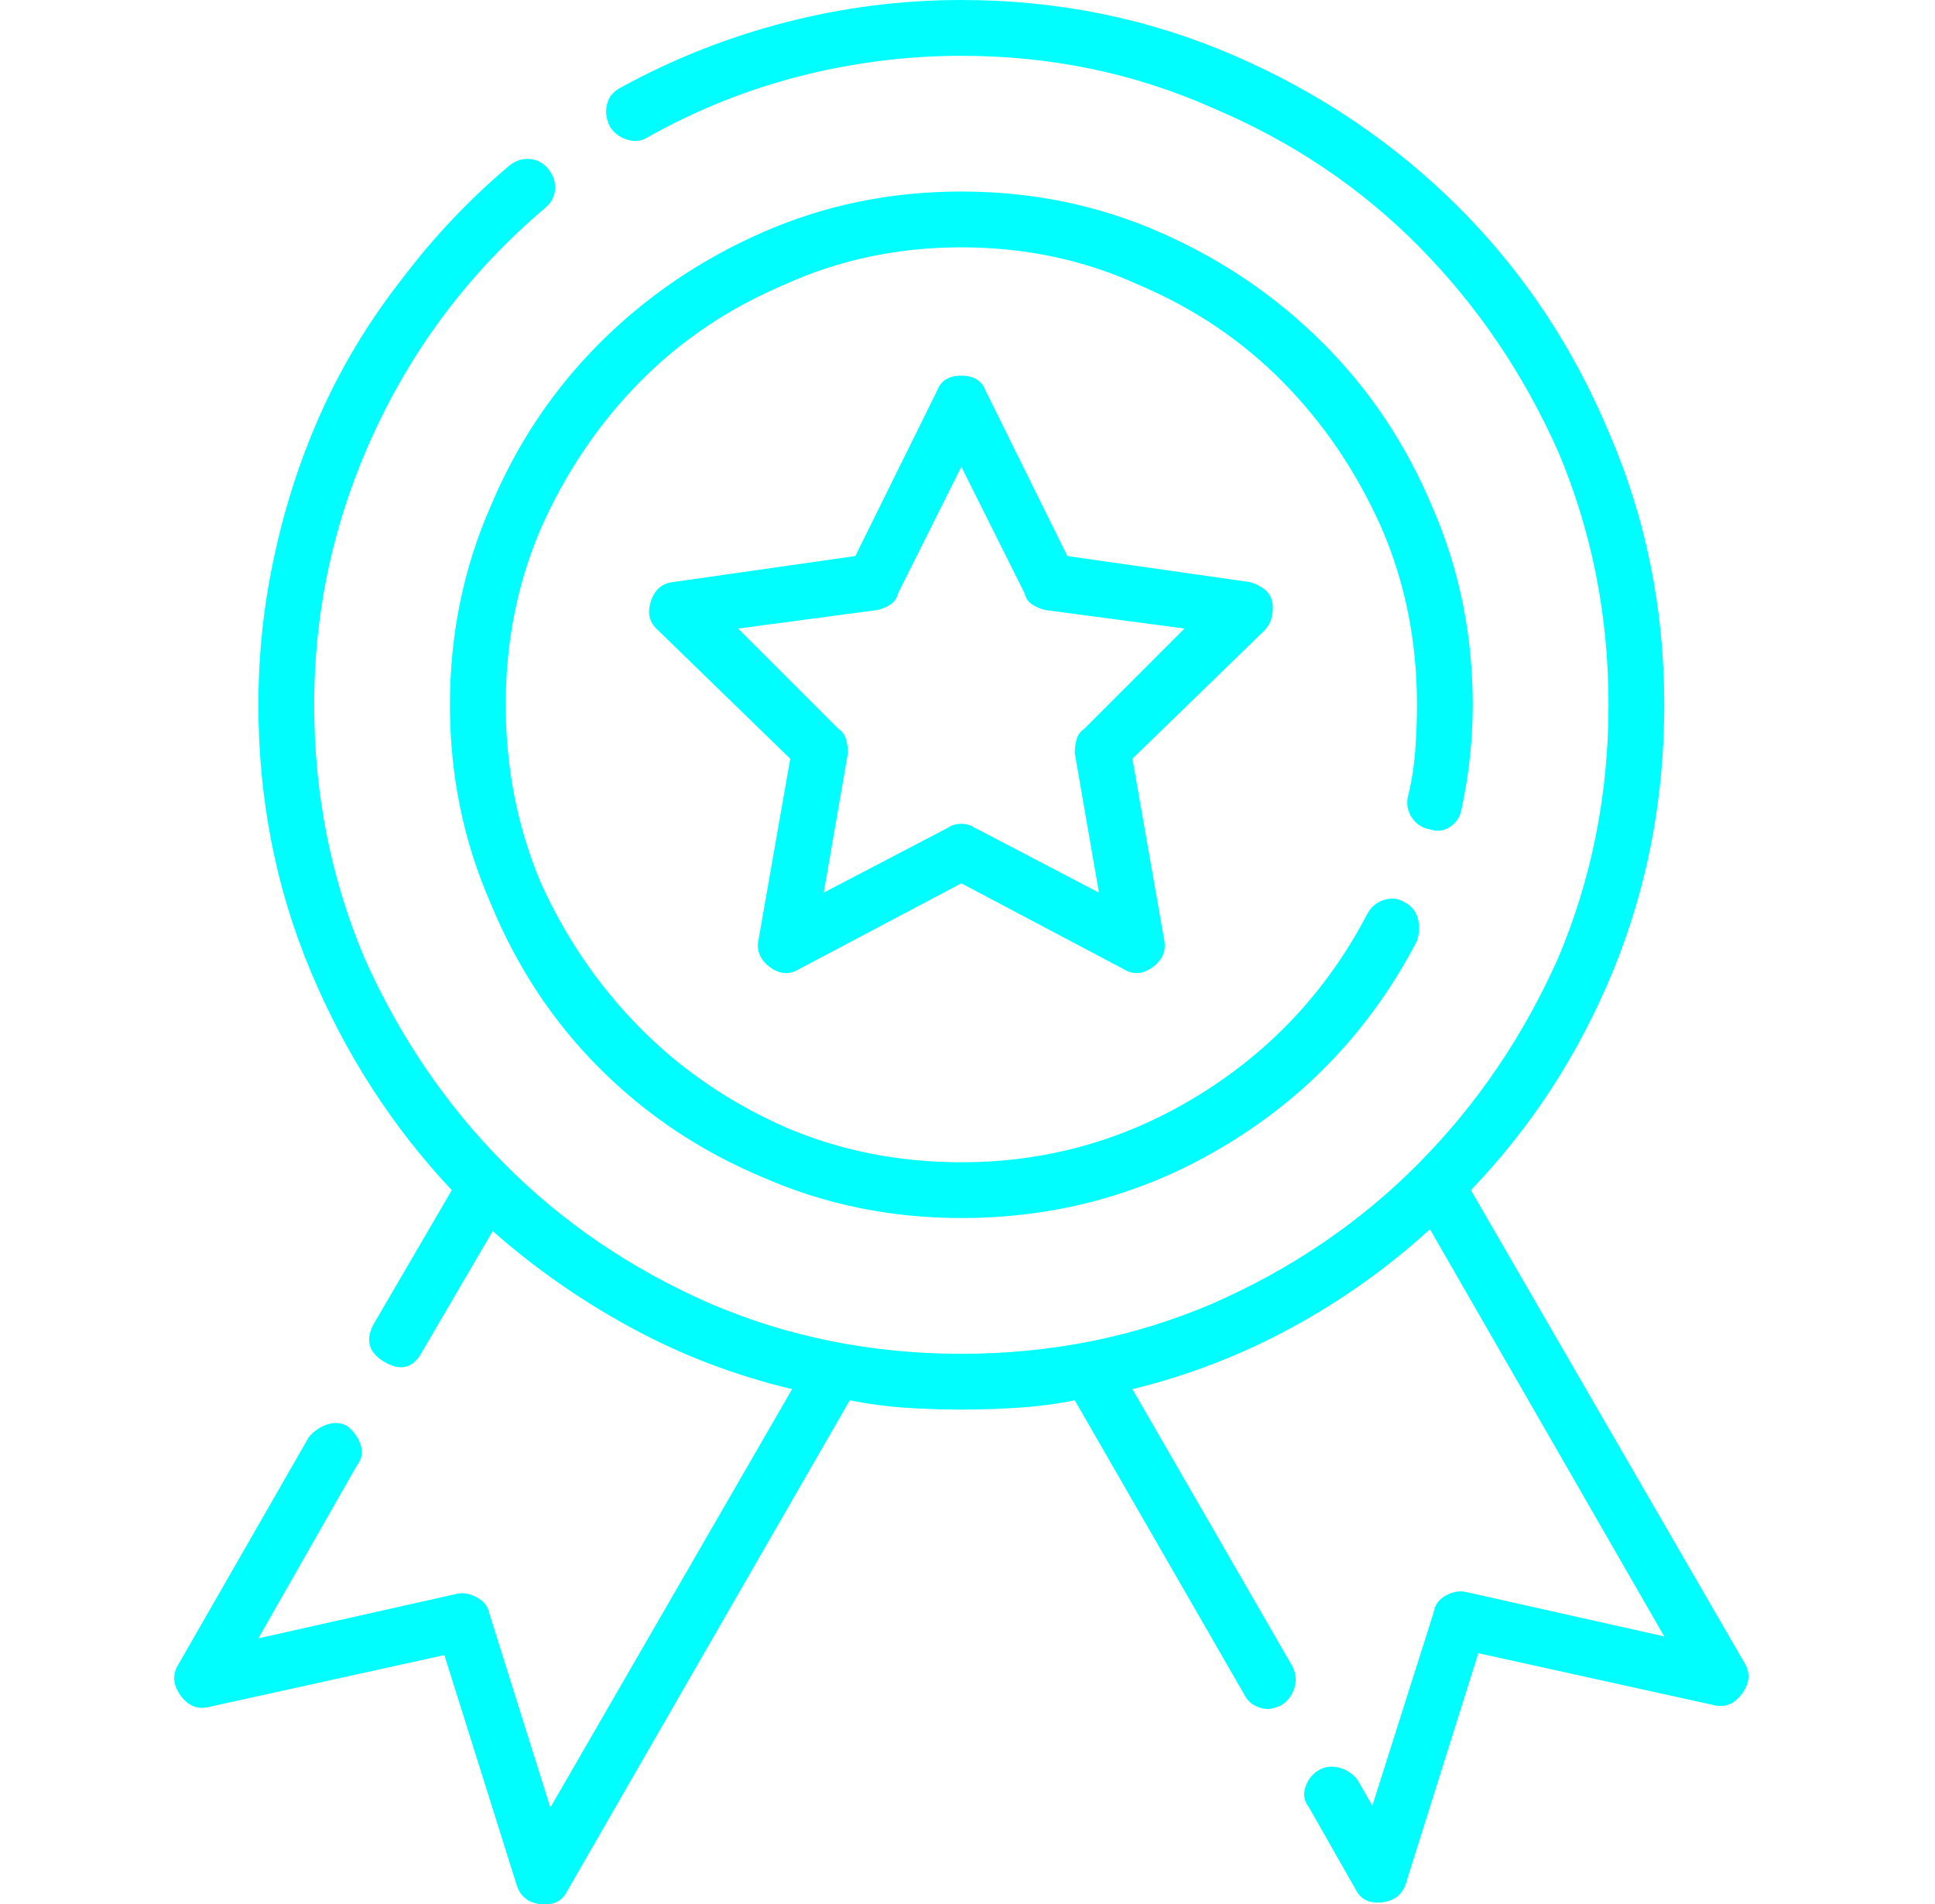 <svg width="63" height="62" viewBox="0 0 63 62" fill="none" xmlns="http://www.w3.org/2000/svg">
<g clip-path="url(#clip0_12_2405)">
<path d="M46.557 27.004C46.8 27.085 47.022 27.055 47.224 26.913C47.425 26.772 47.547 26.58 47.587 26.338C47.708 25.773 47.799 25.208 47.859 24.643C47.92 24.078 47.95 23.512 47.95 22.947C47.95 20.647 47.506 18.487 46.618 16.469C45.77 14.451 44.59 12.685 43.076 11.171C41.562 9.657 39.797 8.456 37.778 7.568C35.76 6.68 33.6 6.236 31.3 6.236C28.999 6.236 26.839 6.68 24.821 7.568C22.803 8.456 21.037 9.657 19.523 11.171C18.01 12.685 16.829 14.451 15.981 16.469C15.093 18.487 14.649 20.647 14.649 22.947C14.649 25.248 15.093 27.408 15.981 29.426C16.829 31.485 18.01 33.271 19.523 34.784C21.037 36.298 22.803 37.479 24.821 38.326C26.839 39.214 28.999 39.658 31.3 39.658C34.448 39.658 37.344 38.851 39.988 37.236C42.632 35.622 44.681 33.422 46.134 30.637C46.214 30.395 46.224 30.152 46.164 29.91C46.103 29.668 45.952 29.486 45.71 29.365C45.508 29.244 45.286 29.224 45.044 29.305C44.802 29.386 44.62 29.547 44.499 29.789C43.207 32.251 41.381 34.209 39.019 35.662C36.658 37.115 34.085 37.842 31.3 37.842C29.241 37.842 27.324 37.458 25.548 36.691C23.731 35.884 22.157 34.804 20.825 33.452C19.493 32.1 18.423 30.536 17.616 28.76C16.849 26.944 16.466 25.006 16.466 22.947C16.466 20.889 16.849 18.971 17.616 17.195C18.423 15.379 19.493 13.795 20.825 12.443C22.157 11.09 23.731 10.031 25.548 9.264C27.324 8.456 29.241 8.053 31.3 8.053C33.358 8.053 35.276 8.456 37.052 9.264C38.868 10.031 40.442 11.09 41.774 12.443C43.106 13.795 44.176 15.379 44.983 17.195C45.75 18.971 46.134 20.889 46.134 22.947C46.134 23.472 46.114 23.987 46.073 24.491C46.033 24.996 45.952 25.49 45.831 25.975C45.791 26.217 45.841 26.439 45.982 26.641C46.124 26.843 46.315 26.964 46.557 27.004ZM41.411 19.557C41.371 19.395 41.28 19.264 41.139 19.163C40.997 19.062 40.846 18.992 40.684 18.951L34.751 18.104L32.087 12.715C31.966 12.392 31.703 12.231 31.3 12.231C30.896 12.231 30.634 12.392 30.513 12.715L27.849 18.104L21.915 18.951C21.552 18.992 21.309 19.204 21.188 19.587C21.067 19.971 21.148 20.283 21.431 20.526L25.729 24.703L24.7 30.576C24.619 30.94 24.741 31.242 25.063 31.485C25.386 31.727 25.709 31.747 26.032 31.545L31.3 28.76L36.567 31.545C36.89 31.747 37.213 31.727 37.536 31.485C37.859 31.242 37.98 30.94 37.899 30.576L36.87 24.703L41.169 20.526C41.29 20.404 41.371 20.253 41.411 20.071C41.451 19.89 41.451 19.718 41.411 19.557ZM35.296 23.735C35.175 23.815 35.094 23.926 35.054 24.067C35.013 24.209 34.993 24.36 34.993 24.522L35.78 29.063L31.724 26.944C31.602 26.863 31.461 26.822 31.3 26.822C31.138 26.822 30.997 26.863 30.876 26.944L26.819 29.063L27.606 24.522C27.606 24.36 27.586 24.209 27.546 24.067C27.505 23.926 27.425 23.815 27.304 23.735L24.034 20.465L28.575 19.86C28.737 19.819 28.878 19.759 28.999 19.678C29.12 19.597 29.201 19.476 29.241 19.315L31.3 15.197L33.358 19.315C33.399 19.476 33.479 19.597 33.6 19.678C33.722 19.759 33.863 19.819 34.024 19.86L38.565 20.465L35.296 23.735ZM56.79 54.129L47.89 38.75C49.867 36.691 51.411 34.31 52.521 31.606C53.631 28.901 54.186 26.015 54.186 22.947C54.186 19.799 53.581 16.832 52.37 14.047C51.2 11.262 49.575 8.83 47.496 6.751C45.417 4.672 42.985 3.027 40.2 1.817C37.415 0.606 34.448 0 31.3 0C29.362 0 27.455 0.242 25.578 0.727C23.701 1.211 21.915 1.917 20.22 2.846C19.977 2.967 19.826 3.149 19.765 3.391C19.705 3.633 19.735 3.875 19.856 4.117C19.977 4.319 20.159 4.46 20.401 4.541C20.643 4.622 20.866 4.602 21.067 4.481C22.642 3.593 24.297 2.927 26.032 2.483C27.768 2.039 29.524 1.817 31.3 1.817C34.206 1.817 36.931 2.382 39.474 3.512C42.057 4.602 44.297 6.105 46.194 8.023C48.091 9.94 49.605 12.17 50.735 14.713C51.825 17.296 52.37 20.041 52.37 22.947C52.37 25.854 51.825 28.598 50.735 31.182C49.605 33.725 48.091 35.955 46.194 37.872C44.297 39.789 42.057 41.313 39.474 42.444C36.931 43.533 34.206 44.078 31.3 44.078C28.393 44.078 25.669 43.533 23.126 42.444C20.543 41.313 18.302 39.789 16.405 37.872C14.508 35.955 12.994 33.725 11.864 31.182C10.774 28.598 10.229 25.854 10.229 22.947C10.229 19.839 10.885 16.872 12.197 14.047C13.509 11.222 15.356 8.8 17.737 6.781C17.939 6.62 18.05 6.418 18.07 6.176C18.09 5.934 18.02 5.712 17.858 5.51C17.697 5.308 17.495 5.197 17.253 5.177C17.011 5.157 16.789 5.227 16.587 5.389C15.295 6.479 14.145 7.69 13.136 9.022C12.086 10.354 11.218 11.766 10.532 13.26C9.846 14.753 9.321 16.328 8.958 17.983C8.595 19.597 8.413 21.252 8.413 22.947C8.413 26.015 8.978 28.901 10.108 31.606C11.239 34.31 12.772 36.691 14.71 38.75L12.167 43.109C11.884 43.634 12.005 44.048 12.53 44.351C13.055 44.653 13.459 44.542 13.741 44.018L16.042 40.082C17.414 41.293 18.918 42.343 20.553 43.231C22.187 44.119 23.933 44.785 25.79 45.229L17.919 58.852L15.921 52.494C15.88 52.292 15.749 52.131 15.527 52.01C15.305 51.889 15.093 51.848 14.892 51.889L8.413 53.342L11.622 47.711C11.783 47.509 11.824 47.287 11.743 47.045C11.662 46.803 11.521 46.601 11.319 46.44C11.117 46.319 10.895 46.298 10.653 46.379C10.411 46.46 10.209 46.601 10.048 46.803L5.809 54.19C5.608 54.513 5.628 54.846 5.87 55.189C6.112 55.532 6.415 55.663 6.778 55.582L14.468 53.887L16.829 61.395C16.95 61.758 17.212 61.96 17.616 62C18.02 62.041 18.302 61.899 18.464 61.576L27.667 45.592C28.272 45.713 28.878 45.794 29.483 45.834C30.089 45.874 30.694 45.895 31.3 45.895C31.905 45.895 32.521 45.874 33.146 45.834C33.772 45.794 34.388 45.713 34.993 45.592L40.503 55.158C40.584 55.32 40.695 55.441 40.836 55.522C40.977 55.602 41.129 55.643 41.29 55.643C41.33 55.643 41.391 55.633 41.472 55.612C41.552 55.592 41.633 55.562 41.714 55.522C41.916 55.401 42.057 55.219 42.138 54.977C42.218 54.734 42.198 54.492 42.077 54.25L36.87 45.229C38.686 44.785 40.412 44.119 42.047 43.231C43.681 42.343 45.185 41.273 46.557 40.022L54.186 53.281L47.708 51.828C47.506 51.788 47.294 51.828 47.072 51.949C46.85 52.07 46.719 52.252 46.679 52.494L44.681 58.791L44.196 57.944C44.035 57.742 43.833 57.611 43.591 57.55C43.349 57.489 43.127 57.52 42.925 57.641C42.723 57.762 42.582 57.944 42.501 58.186C42.42 58.428 42.461 58.65 42.622 58.852L44.136 61.516C44.297 61.839 44.58 61.98 44.983 61.94C45.387 61.899 45.649 61.697 45.77 61.334L48.132 53.826L55.821 55.522C56.184 55.602 56.487 55.471 56.729 55.128C56.972 54.785 56.992 54.452 56.79 54.129Z" fill="#00FEFE"/>
</g>
<defs>
<clipPath id="clip0_12_2405">
<rect width="62" height="62" fill="white" transform="matrix(1 0 0 -1 0.3 62)"/>
</clipPath>
</defs>
</svg>
